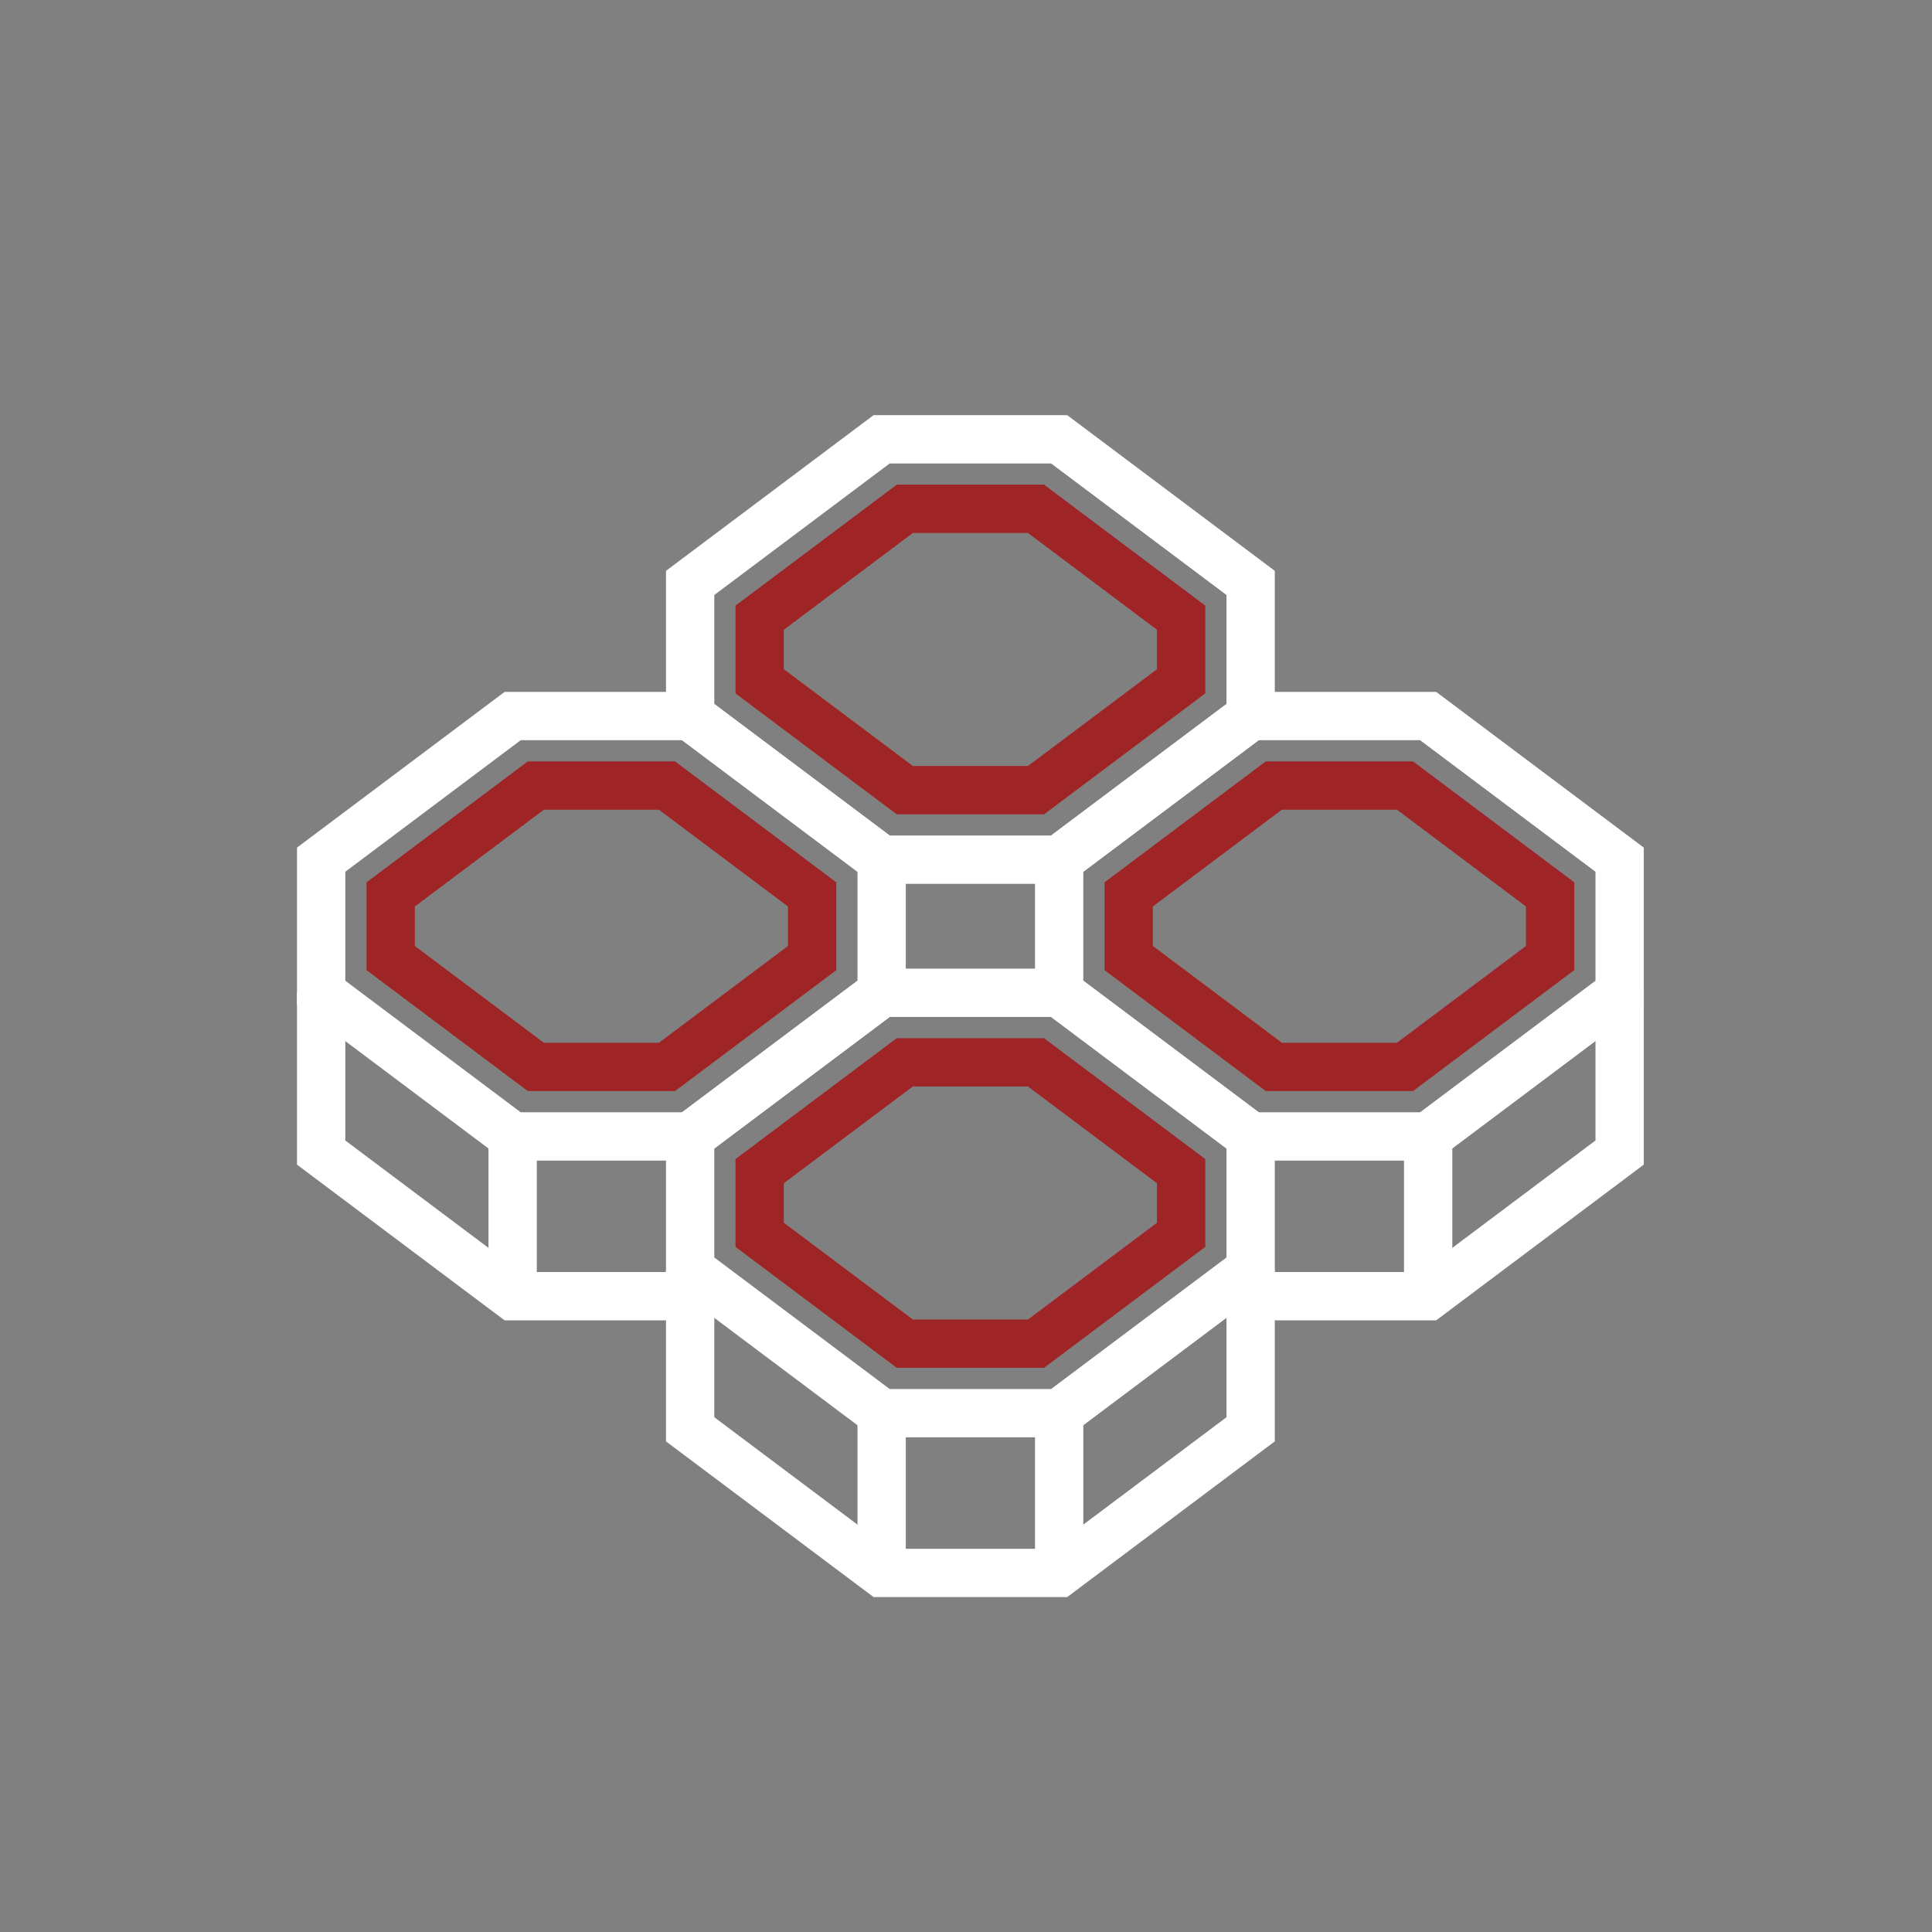 <?xml version="1.0" encoding="utf-8"?>
<!-- Generator: Adobe Illustrator 16.0.0, SVG Export Plug-In . SVG Version: 6.00 Build 0)  -->
<!DOCTYPE svg PUBLIC "-//W3C//DTD SVG 1.1//EN" "http://www.w3.org/Graphics/SVG/1.1/DTD/svg11.dtd">
<svg version="1.1" id="Layer_1" xmlns="http://www.w3.org/2000/svg" xmlns:xlink="http://www.w3.org/1999/xlink" x="0px" y="0px"
	 width="200px" height="200px" viewBox="0 0 200 200" enable-background="new 0 0 200 200" xml:space="preserve">
<rect x="0" y="0" width="200" height="200" fill="#808080" stroke="none"/>
<g>
	<polygon fill="none" stroke="#FFFFFF" stroke-width="5" stroke-miterlimit="10" points="71.444,74.126 71.444,60.344 
		91.267,45.477 109.643,45.477 129.466,60.344 129.466,74.126 109.643,88.993 91.267,88.993 	"/>
	<polygon fill="none" stroke="#9F2426" stroke-width="5" stroke-miterlimit="10" points="93.665,81.797 78.639,70.528 
		78.639,63.942 93.665,52.672 107.245,52.672 122.27,63.942 122.27,70.528 107.245,81.797 	"/>
	<polygon fill="none" stroke="#FFFFFF" stroke-width="5" stroke-miterlimit="10" points="109.643,102.774 109.643,88.993 
		129.466,74.126 147.842,74.126 167.664,88.993 167.664,102.774 147.842,117.642 129.466,117.642 	"/>
	<polygon fill="none" stroke="#9F2426" stroke-width="5" stroke-miterlimit="10" points="131.864,110.446 116.84,99.177 
		116.84,92.59 131.864,81.321 145.444,81.321 160.469,92.59 160.469,99.177 145.444,110.446 	"/>
	<polygon fill="none" stroke="#FFFFFF" stroke-width="5" stroke-miterlimit="10" points="33.246,102.774 33.246,88.993 
		53.069,74.126 71.444,74.126 91.267,88.993 91.267,102.774 71.444,117.642 53.069,117.642 	"/>
	<polygon fill="none" stroke="#9F2426" stroke-width="5" stroke-miterlimit="10" points="55.467,110.446 40.441,99.177 
		40.441,92.59 55.467,81.321 69.046,81.321 84.072,92.59 84.072,99.177 69.046,110.446 	"/>
	<polygon fill="none" stroke="#FFFFFF" stroke-width="5" stroke-miterlimit="10" points="71.444,131.424 71.444,117.642 
		91.267,102.774 109.643,102.774 129.466,117.642 129.466,131.424 109.643,146.291 91.267,146.291 	"/>
	<polygon fill="none" stroke="#9F2426" stroke-width="5" stroke-miterlimit="10" points="93.665,139.097 78.639,127.828 
		78.639,121.238 93.665,109.971 107.245,109.971 122.27,121.238 122.27,127.828 107.245,139.097 	"/>
	<polyline fill="none" stroke="#FFFFFF" stroke-width="5" stroke-miterlimit="10" points="33.246,102.774 33.246,119.313 
		53.069,134.18 71.444,134.18 	"/>
	<polyline fill="none" stroke="#FFFFFF" stroke-width="5" stroke-miterlimit="10" points="167.664,102.774 167.664,119.313 
		147.842,134.18 129.466,134.18 	"/>
	<polyline fill="none" stroke="#FFFFFF" stroke-width="5" stroke-miterlimit="10" points="129.466,131.424 129.466,147.962 
		109.643,162.828 91.267,162.828 71.444,147.962 71.444,131.424 	"/>
	<line fill="none" stroke="#FFFFFF" stroke-width="5" stroke-miterlimit="10" x1="53.069" y1="117.642" x2="53.069" y2="134.18"/>
	<line fill="none" stroke="#FFFFFF" stroke-width="5" stroke-miterlimit="10" x1="91.267" y1="146.291" x2="91.267" y2="162.828"/>
	
		<line fill="none" stroke="#FFFFFF" stroke-width="5" stroke-miterlimit="10" x1="109.643" y1="146.291" x2="109.643" y2="162.828"/>
	<line fill="none" stroke="#FFFFFF" stroke-width="5" stroke-miterlimit="10" x1="147.842" y1="117.642" x2="147.842" y2="134.18"/>
</g>
</svg>
